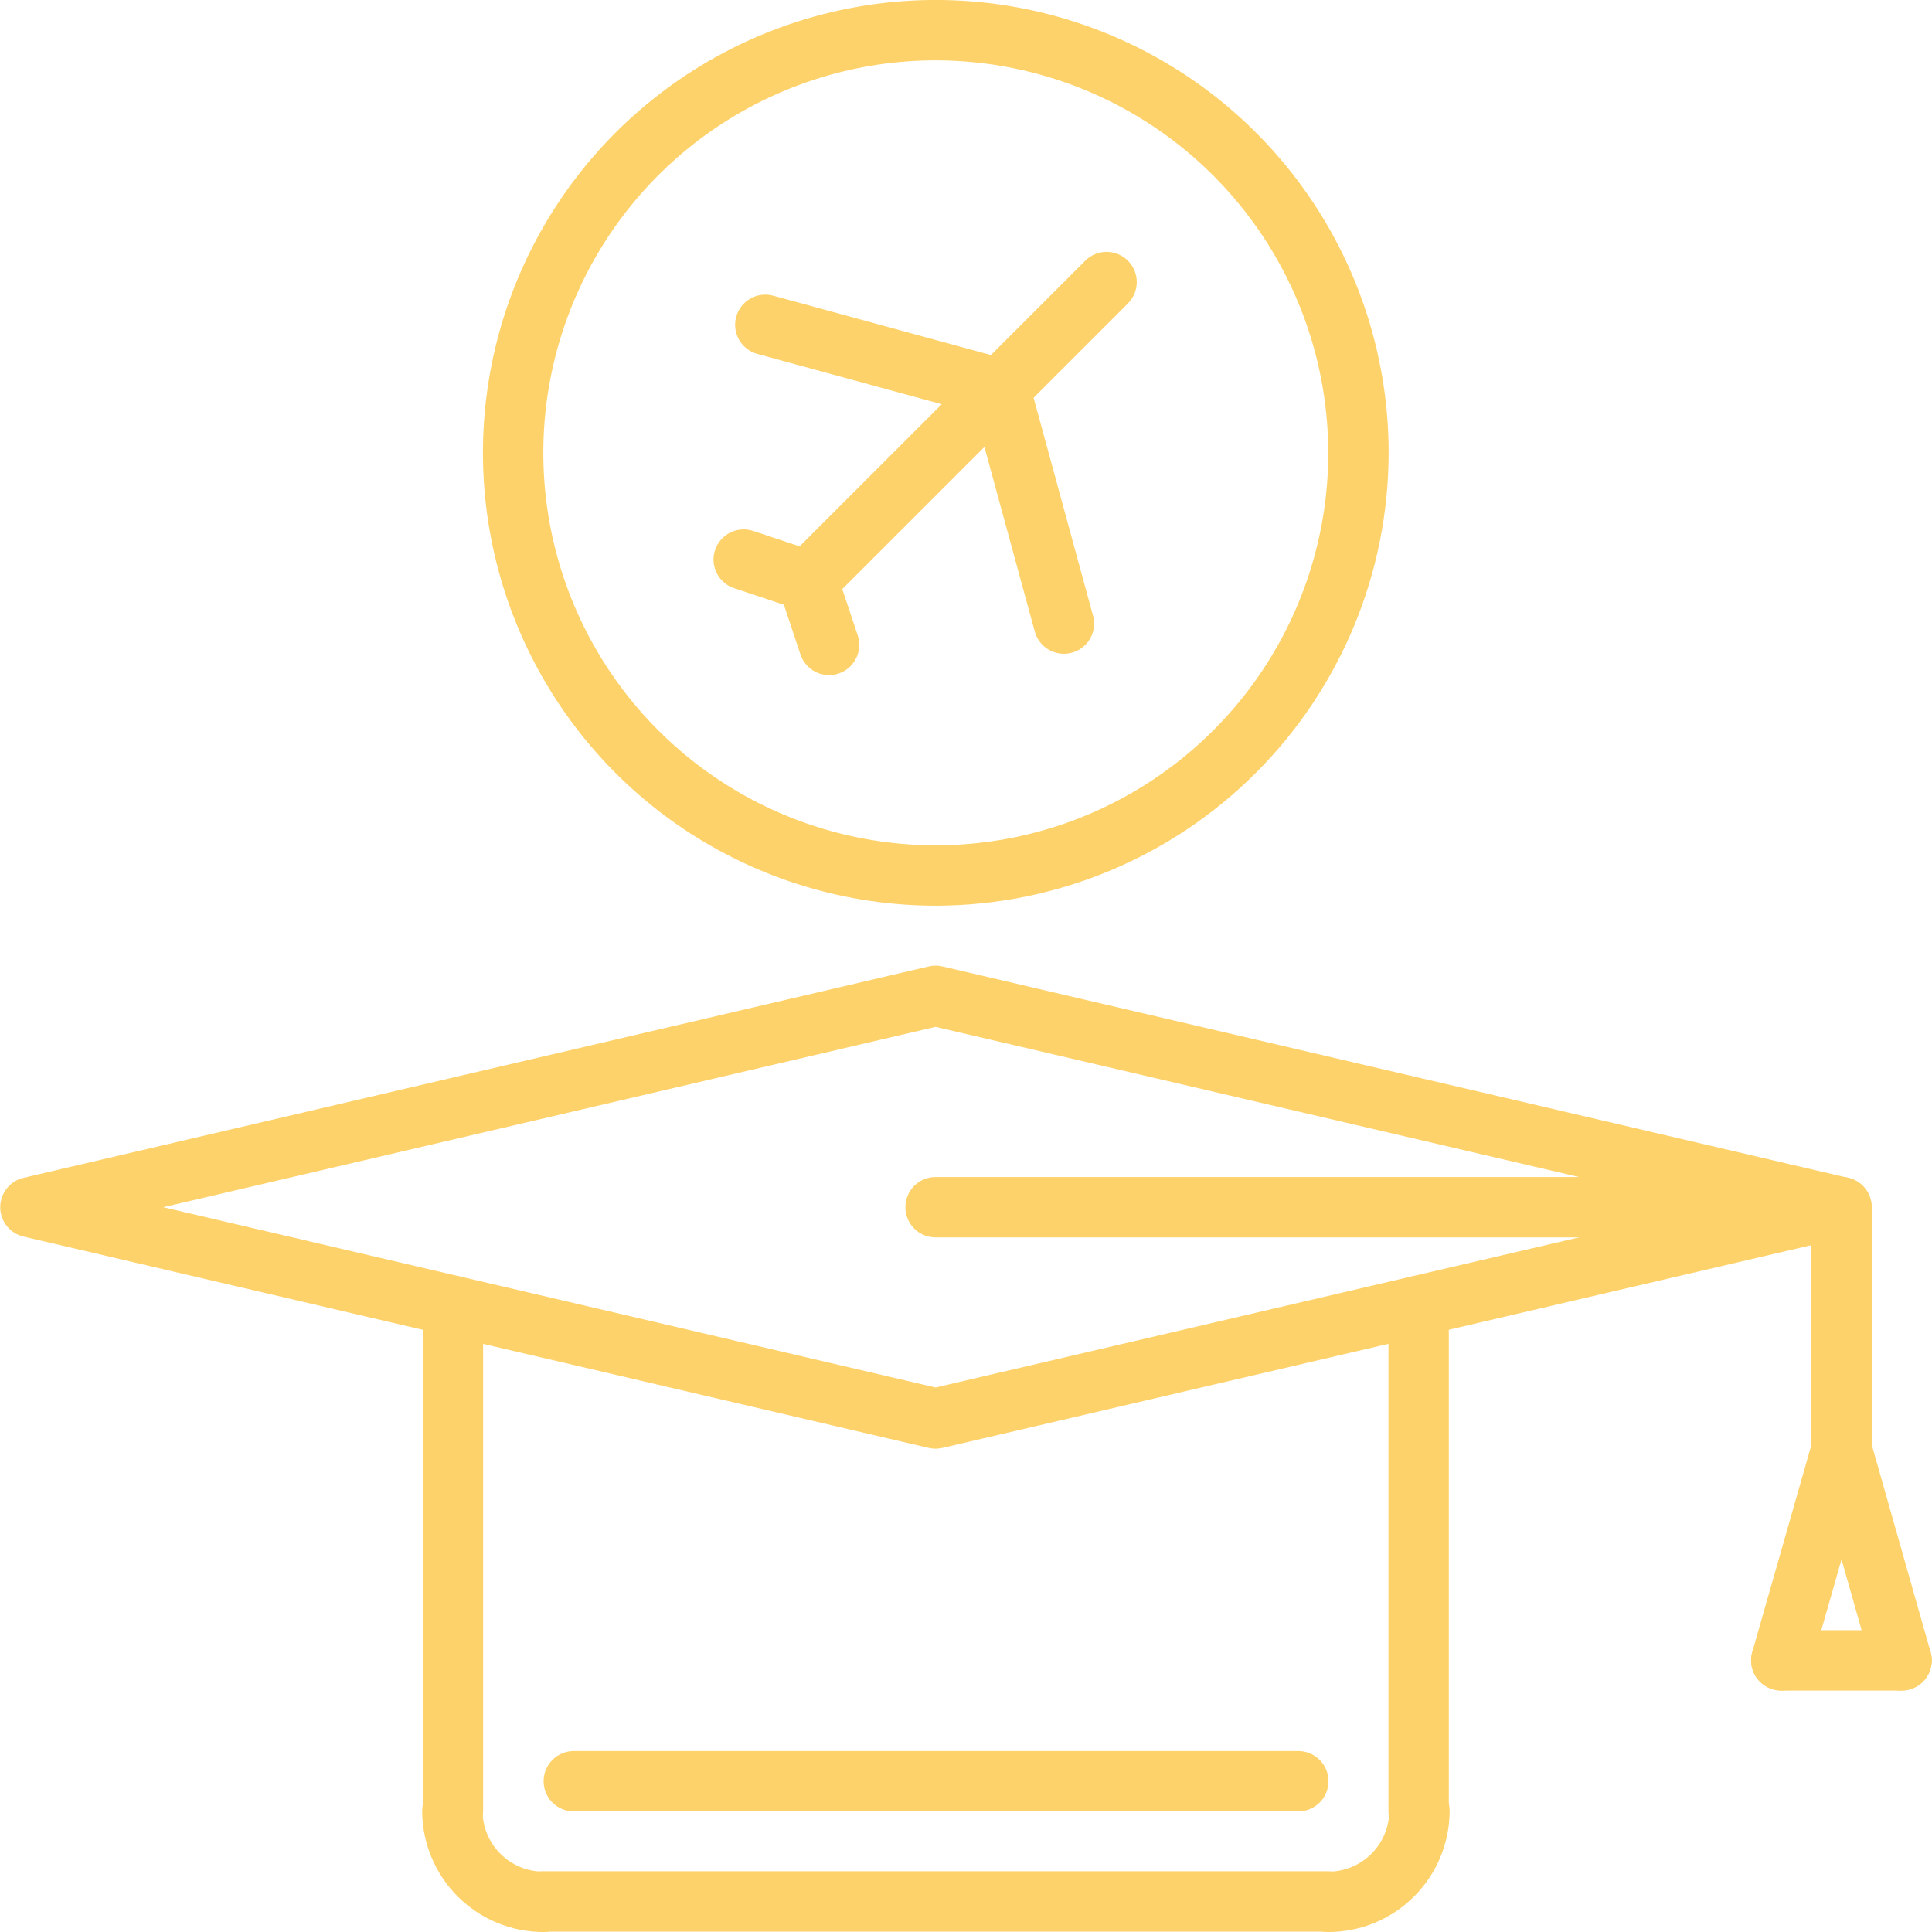 <?xml version="1.0" encoding="UTF-8"?>
<svg xmlns="http://www.w3.org/2000/svg" width="138" height="138" viewBox="0 0 138 138" fill="none">
  <g clip-path="url(#clip0_117_1085)">
    <path d="M66.827 103.479C66.662 103.479 66.497 103.46 66.336 103.422L1.682 88.328C1.208 88.218 0.786 87.95 0.484 87.569C0.181 87.188 0.017 86.716 0.017 86.229C0.017 85.742 0.181 85.27 0.484 84.889C0.786 84.508 1.208 84.24 1.682 84.13L66.336 69.032C66.659 68.956 66.995 68.956 67.317 69.032L132.001 84.13C132.474 84.24 132.897 84.508 133.199 84.889C133.502 85.27 133.666 85.742 133.666 86.229C133.666 86.716 133.502 87.188 133.199 87.569C132.897 87.95 132.474 88.218 132.001 88.328L67.317 103.422C67.156 103.46 66.992 103.479 66.827 103.479ZM11.657 86.229L66.827 99.108L122.022 86.229L66.827 73.346L11.657 86.229Z" fill="#FED26A"></path>
    <path d="M127.238 120.754C127.037 120.754 126.837 120.726 126.644 120.672C126.094 120.515 125.629 120.146 125.351 119.646C125.073 119.146 125.005 118.556 125.162 118.006L129.47 102.913C129.547 102.64 129.677 102.385 129.853 102.162C130.029 101.939 130.247 101.754 130.495 101.616C130.743 101.477 131.015 101.39 131.297 101.357C131.579 101.324 131.864 101.347 132.137 101.425C132.41 101.503 132.665 101.634 132.887 101.81C133.109 101.987 133.294 102.205 133.432 102.453C133.569 102.702 133.656 102.974 133.688 103.256C133.72 103.538 133.696 103.823 133.618 104.096L129.31 119.19C129.181 119.64 128.909 120.036 128.535 120.318C128.162 120.601 127.706 120.754 127.238 120.754Z" fill="#FED26A"></path>
    <path d="M135.825 120.754C135.356 120.754 134.9 120.601 134.527 120.318C134.153 120.035 133.881 119.638 133.753 119.188L129.47 104.094C129.392 103.822 129.369 103.537 129.402 103.255C129.435 102.974 129.523 102.702 129.66 102.455C129.798 102.207 129.984 101.989 130.206 101.814C130.428 101.638 130.682 101.508 130.954 101.43C131.227 101.353 131.512 101.33 131.793 101.362C132.074 101.395 132.346 101.483 132.594 101.621C132.841 101.759 133.059 101.944 133.235 102.166C133.41 102.388 133.541 102.642 133.618 102.915L137.901 118.008C137.979 118.281 138.002 118.566 137.969 118.847C137.936 119.128 137.849 119.401 137.711 119.648C137.573 119.895 137.388 120.113 137.166 120.289C136.944 120.465 136.689 120.595 136.417 120.672C136.224 120.727 136.025 120.755 135.825 120.754Z" fill="#FED26A"></path>
    <path d="M135.827 120.754H127.235C126.663 120.754 126.115 120.527 125.711 120.123C125.306 119.718 125.079 119.17 125.079 118.598C125.079 118.026 125.306 117.478 125.711 117.073C126.115 116.669 126.663 116.442 127.235 116.442H135.827C136.399 116.442 136.947 116.669 137.351 117.073C137.756 117.478 137.983 118.026 137.983 118.598C137.983 119.17 137.756 119.718 137.351 120.123C136.947 120.527 136.399 120.754 135.827 120.754Z" fill="#FED26A"></path>
    <path d="M32.352 131.527C32.069 131.527 31.788 131.472 31.527 131.363C31.265 131.255 31.027 131.096 30.827 130.896C30.627 130.696 30.468 130.458 30.36 130.196C30.251 129.934 30.196 129.654 30.196 129.371V93.275C30.196 92.703 30.423 92.154 30.827 91.75C31.232 91.346 31.78 91.118 32.352 91.118C32.924 91.118 33.472 91.346 33.877 91.75C34.281 92.154 34.508 92.703 34.508 93.275V129.371C34.508 129.654 34.453 129.934 34.344 130.196C34.236 130.458 34.077 130.696 33.877 130.896C33.677 131.096 33.439 131.255 33.177 131.363C32.916 131.472 32.635 131.527 32.352 131.527Z" fill="#FED26A"></path>
    <path d="M101.331 131.527C101.048 131.527 100.767 131.472 100.506 131.363C100.244 131.255 100.006 131.096 99.806 130.896C99.606 130.696 99.447 130.458 99.339 130.196C99.23 129.935 99.175 129.654 99.175 129.371V93.27C99.175 92.699 99.402 92.15 99.806 91.746C100.211 91.341 100.759 91.114 101.331 91.114C101.903 91.114 102.451 91.341 102.856 91.746C103.26 92.15 103.487 92.699 103.487 93.27V129.371C103.487 129.654 103.432 129.935 103.324 130.196C103.215 130.458 103.056 130.696 102.856 130.896C102.656 131.096 102.418 131.255 102.156 131.363C101.895 131.472 101.614 131.527 101.331 131.527Z" fill="#FED26A"></path>
    <path d="M94.888 138.002C94.316 138.002 93.767 137.775 93.363 137.371C92.959 136.966 92.731 136.418 92.731 135.846C92.731 135.274 92.959 134.726 93.363 134.321C93.767 133.917 94.316 133.69 94.888 133.69C96.04 133.688 97.145 133.229 97.96 132.414C98.775 131.599 99.233 130.494 99.234 129.341C99.234 128.769 99.461 128.221 99.865 127.817C100.27 127.412 100.818 127.185 101.39 127.185C101.962 127.185 102.51 127.412 102.915 127.817C103.319 128.221 103.546 128.769 103.546 129.341C103.544 131.637 102.631 133.838 101.008 135.462C99.385 137.086 97.184 137.999 94.888 138.002Z" fill="#FED26A"></path>
    <path d="M94.841 137.975H38.812C38.241 137.975 37.692 137.748 37.288 137.343C36.883 136.939 36.656 136.39 36.656 135.818C36.656 135.247 36.883 134.698 37.288 134.294C37.692 133.889 38.241 133.662 38.812 133.662H94.841C95.413 133.662 95.962 133.889 96.366 134.294C96.77 134.698 96.998 135.247 96.998 135.818C96.998 136.39 96.77 136.939 96.366 137.343C95.962 137.748 95.413 137.975 94.841 137.975Z" fill="#FED26A"></path>
    <path d="M38.812 138.002C36.517 137.999 34.316 137.086 32.692 135.462C31.069 133.838 30.156 131.637 30.154 129.341C30.154 128.769 30.381 128.221 30.785 127.817C31.19 127.412 31.738 127.185 32.31 127.185C32.882 127.185 33.43 127.412 33.835 127.817C34.239 128.221 34.466 128.769 34.466 129.341C34.467 130.494 34.925 131.599 35.74 132.414C36.555 133.229 37.66 133.688 38.812 133.69C39.384 133.69 39.933 133.917 40.337 134.321C40.742 134.726 40.969 135.274 40.969 135.846C40.969 136.418 40.742 136.966 40.337 137.371C39.933 137.775 39.384 138.002 38.812 138.002Z" fill="#FED26A"></path>
    <path d="M131.544 105.661C131.261 105.661 130.98 105.605 130.719 105.497C130.457 105.388 130.219 105.23 130.019 105.029C129.819 104.829 129.66 104.591 129.551 104.33C129.443 104.068 129.388 103.787 129.388 103.504V86.229C129.388 85.657 129.615 85.109 130.019 84.704C130.424 84.3 130.972 84.073 131.544 84.073C132.116 84.073 132.664 84.3 133.069 84.704C133.473 85.109 133.7 85.657 133.7 86.229V103.504C133.7 103.787 133.645 104.068 133.536 104.33C133.428 104.591 133.269 104.829 133.069 105.029C132.869 105.23 132.631 105.388 132.369 105.497C132.108 105.605 131.827 105.661 131.544 105.661Z" fill="#FED26A"></path>
    <path d="M92.735 129.388H40.985C40.413 129.388 39.865 129.161 39.461 128.756C39.056 128.352 38.829 127.803 38.829 127.231C38.829 126.66 39.056 126.111 39.461 125.707C39.865 125.302 40.413 125.075 40.985 125.075H92.735C93.307 125.075 93.856 125.302 94.26 125.707C94.664 126.111 94.892 126.66 94.892 127.231C94.892 127.803 94.664 128.352 94.26 128.756C93.856 129.161 93.307 129.388 92.735 129.388Z" fill="#FED26A"></path>
    <path d="M131.51 88.385H66.827C66.255 88.385 65.707 88.158 65.302 87.754C64.898 87.349 64.671 86.801 64.671 86.229C64.671 85.657 64.898 85.109 65.302 84.704C65.707 84.3 66.255 84.073 66.827 84.073H131.51C132.082 84.073 132.631 84.3 133.035 84.704C133.439 85.109 133.667 85.657 133.667 86.229C133.667 86.801 133.439 87.349 133.035 87.754C132.631 88.158 132.082 88.385 131.51 88.385Z" fill="#FED26A"></path>
    <path d="M66.844 64.692C60.446 64.692 54.192 62.795 48.872 59.241C43.553 55.687 39.407 50.635 36.958 44.724C34.51 38.813 33.869 32.309 35.117 26.035C36.365 19.76 39.446 13.996 43.97 9.472C48.494 4.948 54.257 1.868 60.532 0.619C66.807 -0.629 73.311 0.012 79.222 2.46C85.132 4.909 90.184 9.055 93.738 14.374C97.293 19.694 99.19 25.948 99.189 32.346C99.179 40.921 95.768 49.143 89.704 55.206C83.64 61.27 75.419 64.681 66.844 64.692ZM66.844 4.31C61.299 4.31 55.879 5.954 51.268 9.034C46.658 12.115 43.065 16.493 40.943 21.616C38.821 26.738 38.265 32.375 39.347 37.813C40.428 43.251 43.098 48.246 47.018 52.167C50.939 56.088 55.934 58.758 61.372 59.84C66.81 60.922 72.447 60.367 77.57 58.246C82.692 56.124 87.071 52.531 90.152 47.921C93.232 43.311 94.877 37.891 94.877 32.346C94.868 24.913 91.912 17.788 86.656 12.532C81.401 7.277 74.276 4.32 66.844 4.31Z" fill="#FED26A"></path>
    <path d="M57.696 43.649C57.27 43.649 56.853 43.523 56.499 43.286C56.144 43.049 55.868 42.712 55.705 42.318C55.541 41.924 55.499 41.491 55.582 41.072C55.665 40.654 55.87 40.27 56.172 39.969L77.517 18.623C77.922 18.219 78.47 17.991 79.042 17.991C79.614 17.991 80.162 18.219 80.567 18.623C80.971 19.027 81.198 19.576 81.198 20.148C81.198 20.719 80.971 21.268 80.567 21.672L59.221 43.018C59.021 43.218 58.783 43.377 58.522 43.486C58.26 43.594 57.98 43.65 57.696 43.649Z" fill="#FED26A"></path>
    <path d="M59.221 48.223C58.769 48.223 58.328 48.081 57.961 47.816C57.594 47.551 57.319 47.178 57.176 46.749L55.652 42.175C55.561 41.907 55.525 41.623 55.544 41.34C55.563 41.057 55.639 40.78 55.765 40.526C55.891 40.273 56.066 40.046 56.281 39.86C56.495 39.674 56.743 39.532 57.012 39.442C57.281 39.353 57.565 39.317 57.848 39.337C58.131 39.357 58.407 39.433 58.661 39.56C58.914 39.687 59.14 39.863 59.326 40.078C59.511 40.292 59.652 40.542 59.741 40.811L61.266 45.385C61.373 45.709 61.403 46.054 61.351 46.391C61.3 46.729 61.169 47.049 60.969 47.327C60.769 47.604 60.507 47.829 60.203 47.985C59.899 48.141 59.563 48.223 59.221 48.223Z" fill="#FED26A"></path>
    <path d="M57.697 43.649C57.465 43.649 57.234 43.611 57.014 43.538L52.439 42.013C51.896 41.832 51.448 41.443 51.193 40.932C50.937 40.421 50.895 39.829 51.076 39.286C51.257 38.744 51.646 38.296 52.157 38.04C52.669 37.785 53.261 37.743 53.803 37.924L58.379 39.448C58.864 39.611 59.276 39.94 59.541 40.378C59.806 40.816 59.906 41.334 59.824 41.839C59.742 42.344 59.483 42.804 59.093 43.135C58.703 43.467 58.208 43.649 57.697 43.649Z" fill="#FED26A"></path>
    <path d="M75.991 46.698C75.518 46.698 75.059 46.542 74.683 46.256C74.308 45.969 74.037 45.566 73.913 45.111L69.337 28.339C69.261 28.065 69.24 27.779 69.275 27.498C69.31 27.216 69.4 26.944 69.541 26.698C69.681 26.451 69.869 26.234 70.093 26.06C70.317 25.886 70.573 25.758 70.847 25.683C71.121 25.608 71.407 25.588 71.688 25.624C71.97 25.66 72.241 25.751 72.487 25.892C72.734 26.033 72.95 26.221 73.123 26.446C73.296 26.671 73.424 26.928 73.498 27.202L78.073 43.974C78.161 44.294 78.174 44.63 78.11 44.956C78.047 45.282 77.909 45.588 77.707 45.852C77.506 46.116 77.246 46.329 76.948 46.476C76.65 46.623 76.323 46.699 75.991 46.698Z" fill="#FED26A"></path>
    <path d="M71.42 29.926C71.228 29.927 71.036 29.902 70.851 29.851L54.081 25.277C53.533 25.123 53.069 24.759 52.788 24.264C52.508 23.769 52.434 23.183 52.584 22.635C52.733 22.086 53.093 21.618 53.586 21.334C54.079 21.049 54.664 20.971 55.214 21.116L71.984 25.69C72.488 25.827 72.925 26.142 73.213 26.577C73.502 27.012 73.624 27.537 73.555 28.055C73.486 28.573 73.231 29.047 72.839 29.392C72.446 29.736 71.942 29.926 71.42 29.926Z" fill="#FED26A"></path>
  </g>
  <defs>
    <clipPath id="clip0_117_1085">
      <rect width="138" height="138" fill="white"></rect>
    </clipPath>
  </defs>
</svg>
